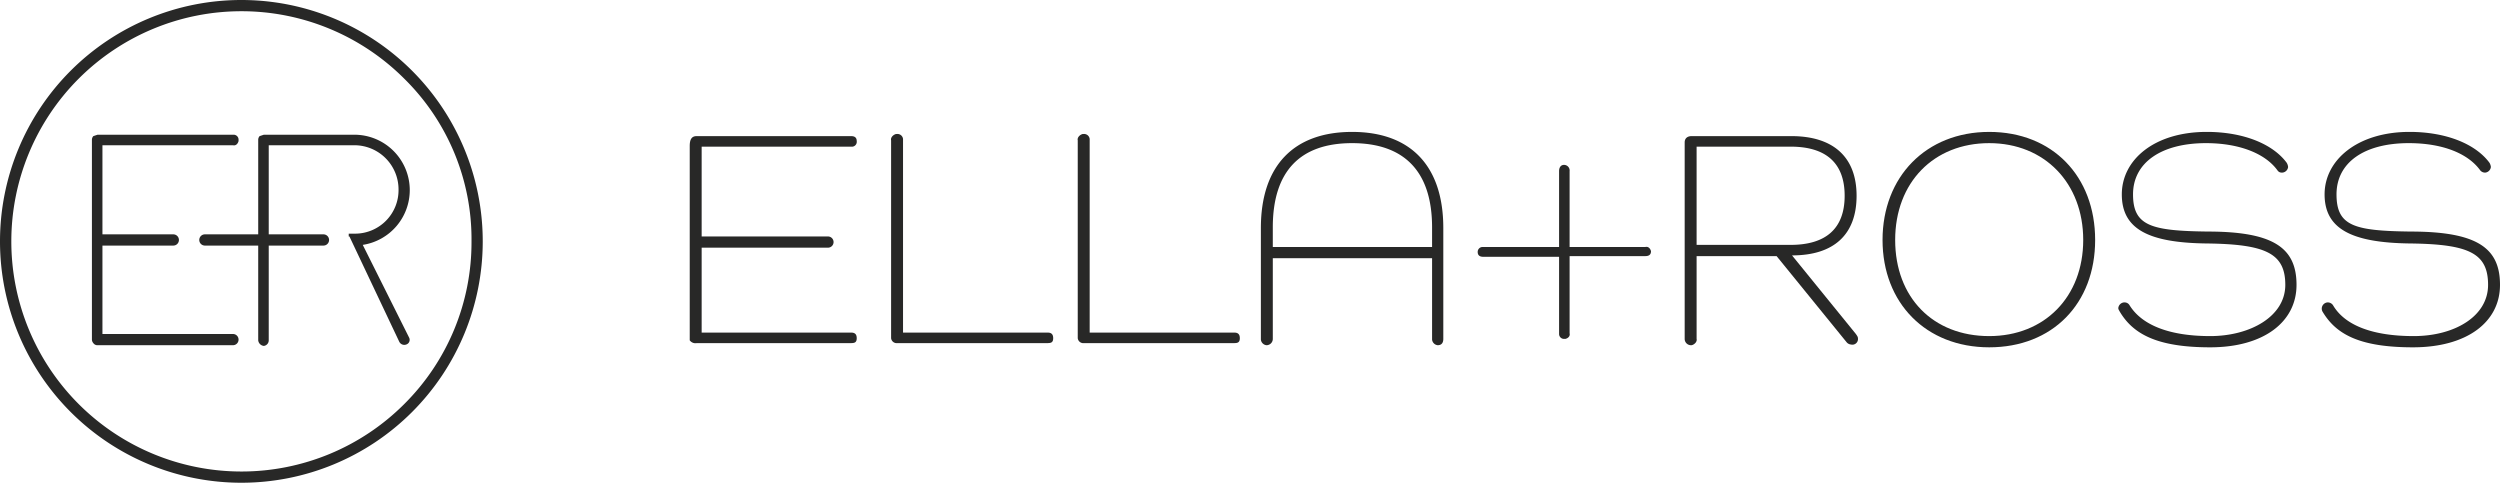 <svg id="Layer_1" data-name="Layer 1" xmlns="http://www.w3.org/2000/svg" viewBox="0 0 356.3 68.8"><defs><style>.cls-1{fill:#282827;}</style></defs><path class="cls-1" d="M121.2,47.4c.5,0,.8.2.8.8s-.3.7-.8.7h-22a1,1,0,0,1-1-.4V20.8c0-1.1.4-1.4,1-1.4h22c.5,0,.8.2.8.7a.7.7,0,0,1-.8.8H99.9V33.7h18a.8.8,0,0,1,0,1.6h-18V47.4Z" transform="translate(0.1)"/><path class="cls-1" d="M149.2,47.4c.5,0,.8.2.8.8s-.3.7-.8.7H127.8a.8.8,0,0,1-.9-.7V20c-.1-.4.3-.8.7-.9h.1a.8.8,0,0,1,.9.7V47.4Z" transform="translate(0.1)"/><path class="cls-1" d="M175.8,47.4c.5,0,.8.2.8.8s-.3.7-.8.7H154.4a.8.8,0,0,1-.9-.7V20c-.1-.4.3-.8.7-.9h.1a.8.8,0,0,1,.9.7V47.4Z" transform="translate(0.1)"/><path class="cls-1" d="M205.6,32.5V48.3c0,.5-.2.9-.8.9a.9.9,0,0,1-.8-.8h0V36.8H181.3V48.3a.9.9,0,0,1-.9.9.9.9,0,0,1-.8-.8h0V32.5c0-8.9,4.7-13.7,13-13.7S205.6,23.6,205.6,32.5Zm-1.6-.1c0-8-4-12-11.4-12s-11.3,4-11.3,12v2.8H204Z" transform="translate(0.1)"/><path class="cls-1" d="M234.4,35.2c.4-.1.7.2.8.6h0c0,.5-.3.7-.8.7H223.6V47.5c.1.4-.2.7-.6.8h-.2a.7.7,0,0,1-.7-.7h0V36.6H211.3c-.5,0-.8-.2-.8-.7a.7.7,0,0,1,.7-.7h10.9V24.4c0-.6.3-.9.7-.9a.8.8,0,0,1,.8.9V35.2Z" transform="translate(0.1)"/><path class="cls-1" d="M264.4,47.6c.2.3.3.4.3.7a.8.8,0,0,1-1,.8.9.9,0,0,1-.6-.3l-10-12.3H241.7V48.3c.1.4-.3.8-.7.9h-.1a.9.9,0,0,1-.9-.9v-28c0-.6.4-.9,1-.9h14.2c6,0,9.3,3,9.3,8.5s-3.2,8.5-9.2,8.5h0Zm-9.3-12.7c5,0,7.7-2.3,7.7-7s-2.7-7-7.7-7H241.7v14Z" transform="translate(0.1)"/><path class="cls-1" d="M283.4,18.8c9,0,15.1,6.3,15.1,15.4s-6.1,15.3-15.1,15.3-15.2-6.3-15.2-15.3S274.4,18.8,283.4,18.8Zm0,29.1c7.9,0,13.4-5.6,13.4-13.7s-5.5-13.8-13.4-13.8S270,26,270,34.2,275.4,47.9,283.4,47.9Z" transform="translate(0.1)"/><path class="cls-1" d="M314.5,33c9.4,0,12.7,2.3,12.7,7.6s-4.7,8.9-12.3,8.9-11-1.9-12.9-5.1c-.1-.2-.2-.3-.2-.5a.9.9,0,0,1,.8-.8h.1a.8.8,0,0,1,.7.4c1.8,2.9,5.8,4.4,11.5,4.4s10.7-2.8,10.7-7.3-2.8-5.8-11.2-5.9-12.1-2.1-12.1-7,4.6-8.9,12.1-8.9c5.2,0,9.4,1.7,11.4,4.4a1.4,1.4,0,0,1,.2.6.9.9,0,0,1-.8.8h-.1a.7.7,0,0,1-.6-.3c-1.8-2.5-5.6-3.9-10.2-3.9-6.4,0-10.4,2.8-10.4,7.3S306.5,32.9,314.5,33Z" transform="translate(0.1)"/><path class="cls-1" d="M343.4,33c9.5,0,12.8,2.3,12.8,7.6s-4.7,8.9-12.4,8.9-11-1.9-12.9-5.1a.9.9,0,0,1-.1-.5.9.9,0,0,1,.8-.8.9.9,0,0,1,.8.4c1.7,2.9,5.7,4.4,11.5,4.4s10.6-2.8,10.6-7.3-2.7-5.8-11.1-5.9-12.2-2.1-12.2-7,4.7-8.9,12.1-8.9c5.2,0,9.4,1.7,11.4,4.4a1.4,1.4,0,0,1,.2.6.9.9,0,0,1-.8.8.9.9,0,0,1-.7-.3c-1.8-2.5-5.5-3.9-10.2-3.9-6.4,0-10.3,2.8-10.3,7.3S335.4,32.9,343.4,33Z" transform="translate(0.1)"/><path class="cls-1" d="M33.1,47.6H14.5V35H24.6a.8.8,0,0,0,0-1.6H14.5V20.7H33.1c.4.1.7-.2.8-.6v-.2a.7.7,0,0,0-.7-.7H13.8l-.6.2a.8.8,0,0,0-.2.5V48.4a.8.8,0,0,0,.2.5.7.7,0,0,0,.6.3H33.1a.8.8,0,0,0,0-1.6Z" transform="translate(0.1)"/><path class="cls-1" d="M58.3,27.1a7.9,7.9,0,0,0-7.9-7.9H37.5l-.6.2a.8.8,0,0,0-.2.5V33.4H29.1a.8.8,0,1,0,0,1.6h7.6V48.5a.9.9,0,0,0,.8.8h0a.8.8,0,0,0,.7-.8V35H46a.8.8,0,1,0,0-1.6H38.2V20.7H50.4A6.3,6.3,0,0,1,56.7,27h0a6.2,6.2,0,0,1-6.1,6.3h-1v.2h0v.2h.1l7.1,15a.8.8,0,0,0,1,.4.7.7,0,0,0,.4-1h0L51.6,34.9A7.9,7.9,0,0,0,58.3,27.1Z" transform="translate(0.1)"/><path class="cls-1" d="M34.3,0A34.4,34.4,0,1,0,68.7,34.4h0A34.4,34.4,0,0,0,34.3,0ZM57.5,57.6a32.8,32.8,0,1,1,0-46.4,32.1,32.1,0,0,1,9.6,23.2,32.5,32.5,0,0,1-9.6,23.2Z" transform="translate(0.1)"/></svg>